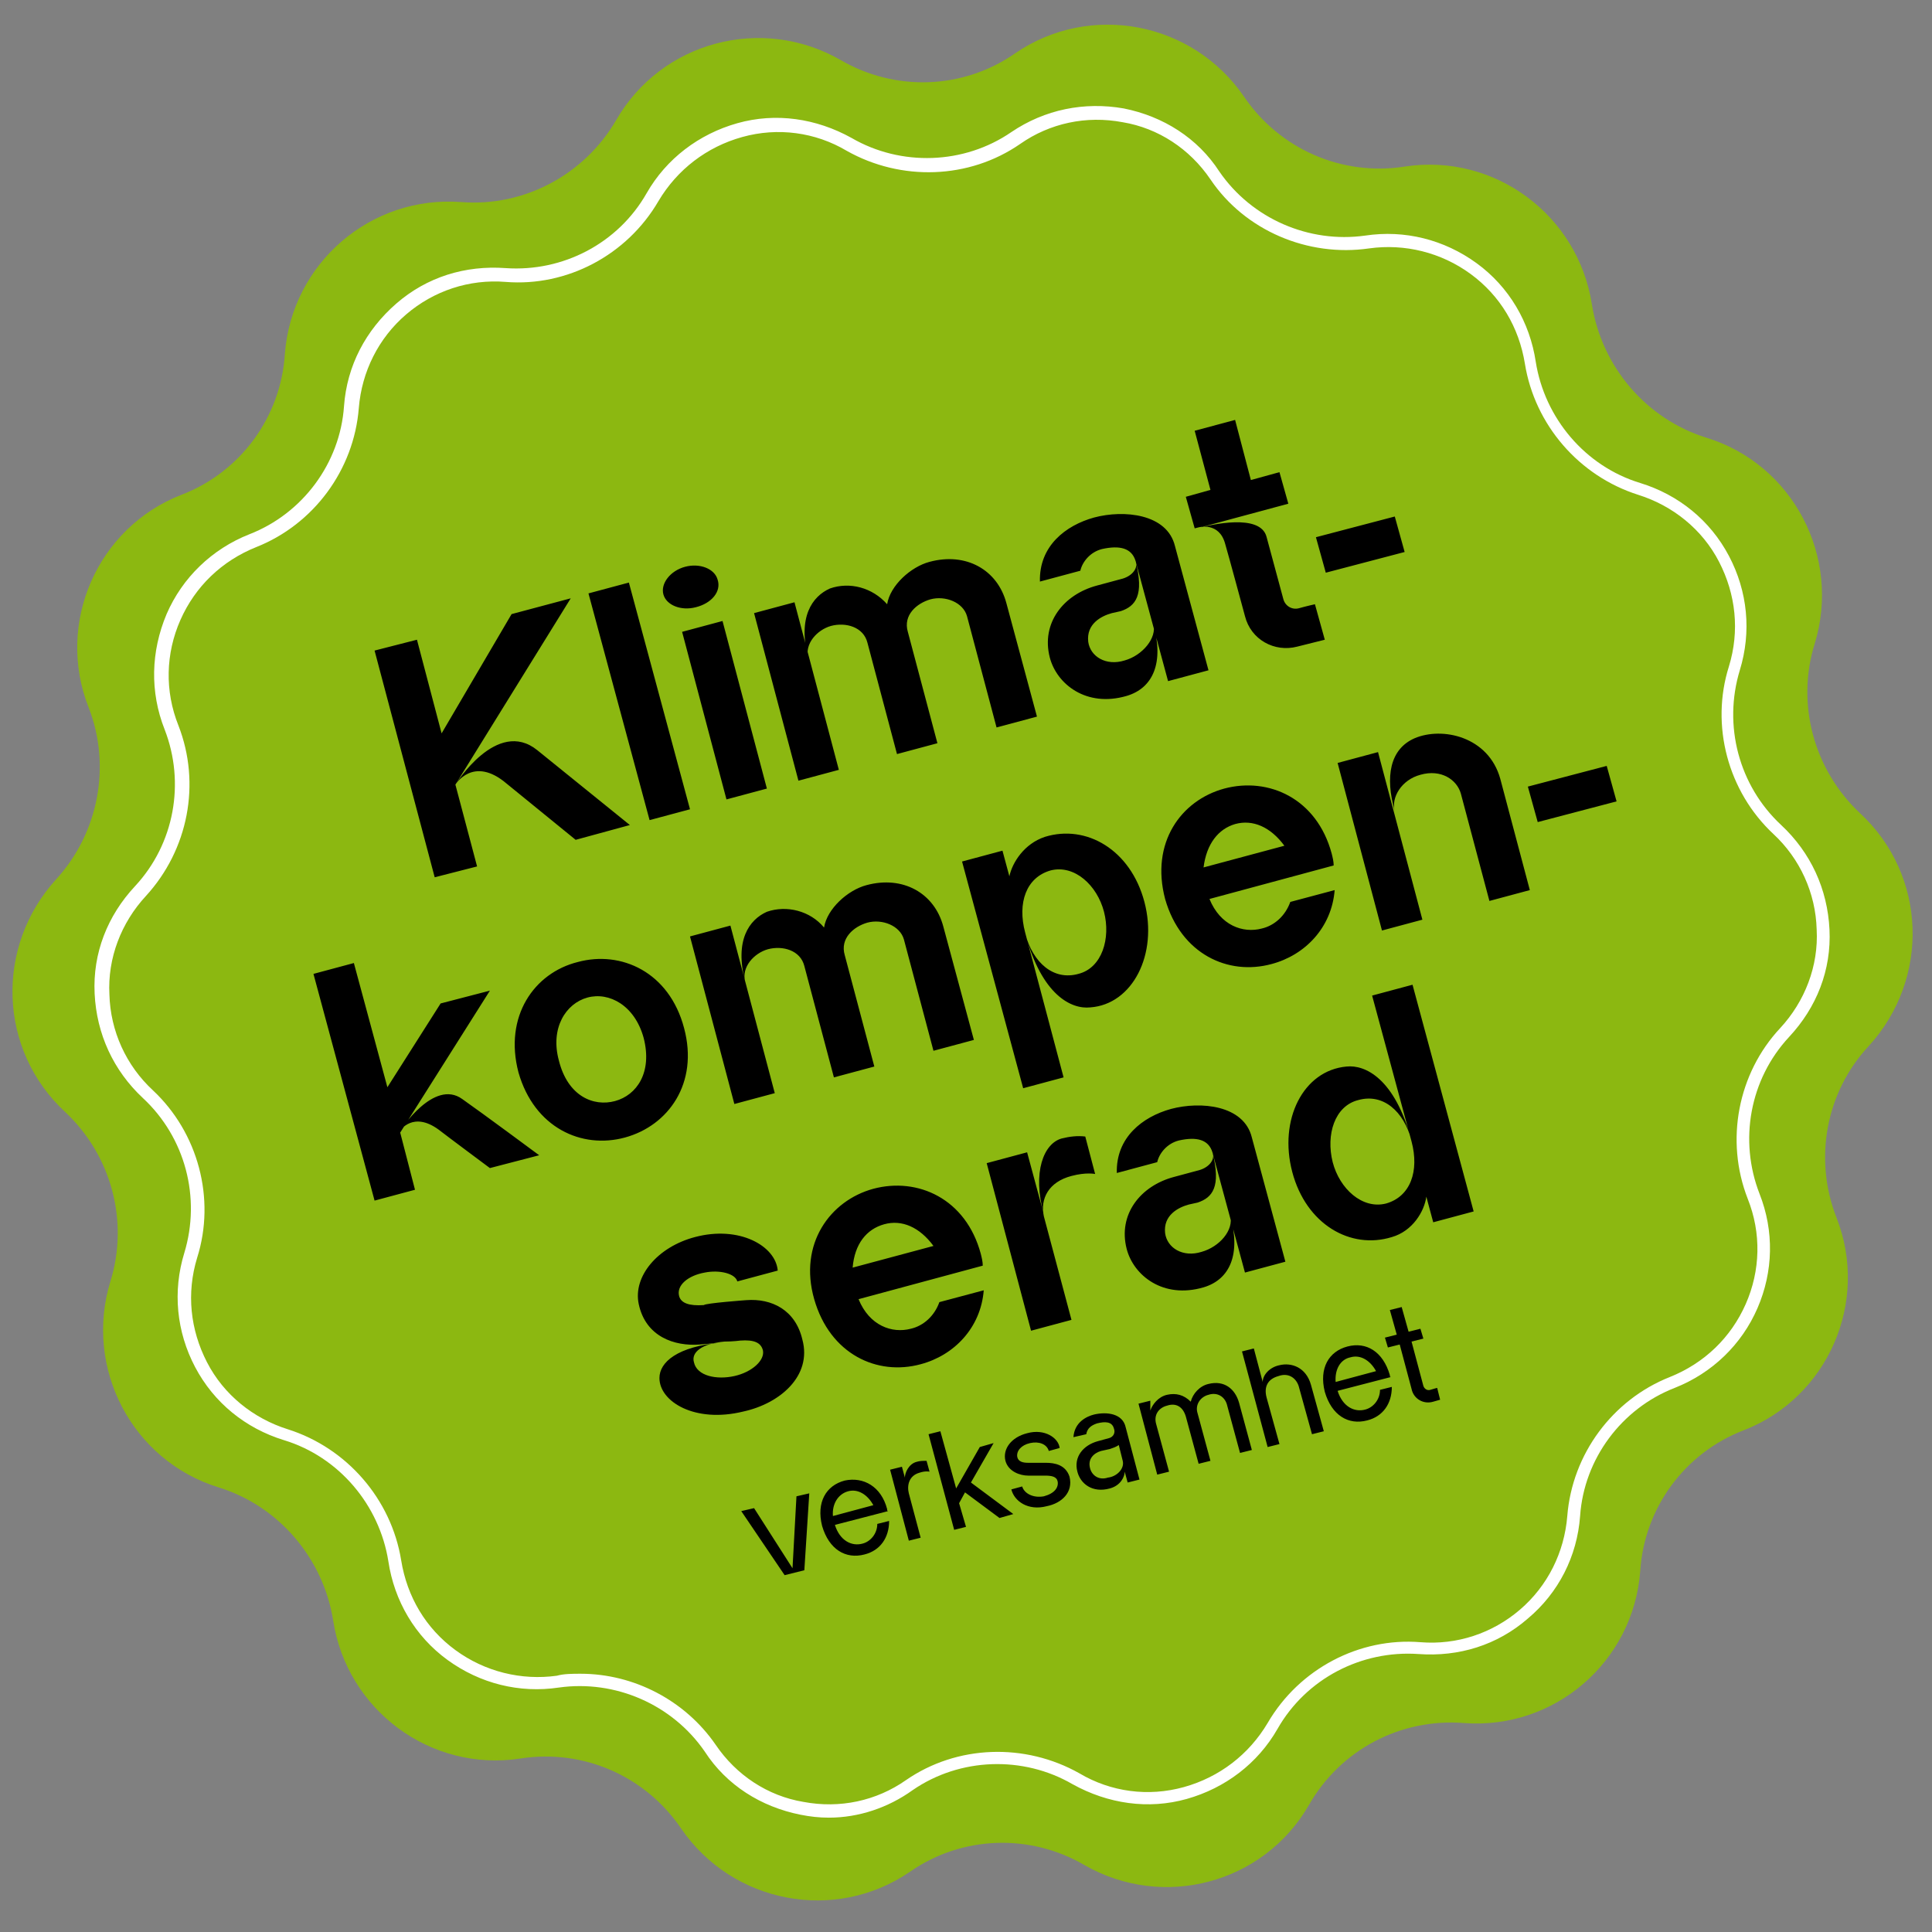 <?xml version="1.0" encoding="UTF-8"?> <svg xmlns="http://www.w3.org/2000/svg" xmlns:xlink="http://www.w3.org/1999/xlink" version="1.1" id="Lager_1" x="0px" y="0px" viewBox="0 0 196 196" style="enable-background:new 0 0 196 196;" xml:space="preserve"><rect x="0" y="0" width="196" height="196" fill="#808080" stroke="none"/> <style type="text/css"> .st0{fill:#8CB811;} .st1{fill:#FFFFFF;} </style> <path class="st0" d="M62.5,12.2c4.6-8,14.8-10.7,22.8-6.1c5.5,3.2,12.4,3,17.7-0.7c7.6-5.2,18-3.2,23.2,4.4 c3.6,5.3,9.9,8.1,16.3,7.1c9.1-1.4,17.6,4.9,19,14c1,6.3,5.5,11.6,11.6,13.5c8.8,2.7,13.7,12.1,11,20.9c-1.9,6.1-0.1,12.8,4.6,17.2 c6.8,6.3,7.1,16.8,0.9,23.6c-4.4,4.7-5.6,11.5-3.3,17.4c3.4,8.6-0.9,18.3-9.4,21.6c-6,2.3-10.1,7.9-10.5,14.3 c-0.7,9.2-8.7,16.1-17.9,15.4c-6.4-0.5-12.5,2.7-15.7,8.3c-4.6,8-14.8,10.7-22.8,6.1c-5.5-3.2-12.4-3-17.7,0.7 c-7.6,5.2-18,3.2-23.2-4.4c-3.6-5.3-9.9-8.1-16.3-7.1c-9.1,1.4-17.6-4.9-19-14c-1-6.3-5.5-11.6-11.6-13.5 c-8.8-2.7-13.7-12.1-11-20.9c1.9-6.1,0.1-12.8-4.6-17.2c-6.8-6.3-7.1-16.8-0.9-23.6C10,84.5,11.3,77.7,9,71.8 c-3.4-8.6,0.9-18.3,9.4-21.6c6-2.3,10.1-7.9,10.5-14.3c0.7-9.2,8.7-16.1,17.9-15.4C53.2,21,59.3,17.7,62.5,12.2z"></path> <path class="st1" d="M84.1,184.4c-1,0-1.9-0.1-2.9-0.3c-4-0.8-7.5-3-9.7-6.4c-3.3-4.8-9.1-7.3-14.8-6.5c-4,0.6-8-0.4-11.3-2.8 c-3.3-2.4-5.4-6-6-10c-0.9-5.7-5-10.6-10.6-12.3c-3.9-1.2-7.1-3.8-9-7.4c-1.9-3.6-2.3-7.7-1.1-11.6c1.7-5.6,0.1-11.7-4.2-15.7 c-3-2.8-4.7-6.5-4.9-10.6c-0.2-4.1,1.3-7.9,4.1-10.9c4-4.3,5.1-10.5,3-15.9c-1.5-3.8-1.4-7.9,0.2-11.7c1.6-3.7,4.6-6.6,8.4-8.1 c5.4-2.1,9.2-7.2,9.6-13c0.3-4.1,2.2-7.7,5.3-10.4s7-3.9,11.1-3.6c5.8,0.4,11.4-2.5,14.3-7.6v0c2-3.5,5.3-6,9.2-7.1 c3.9-1.1,8-0.5,11.6,1.5c5,2.9,11.4,2.7,16.2-0.6c3.4-2.3,7.4-3.1,11.4-2.4c4,0.8,7.5,3,9.7,6.4c3.3,4.8,9.1,7.3,14.8,6.5 c4-0.6,8,0.4,11.3,2.8c3.3,2.4,5.4,6,6,10c0.9,5.7,5,10.6,10.6,12.3c3.9,1.2,7.1,3.8,9,7.4c1.9,3.6,2.3,7.7,1.1,11.6 c-1.7,5.6-0.1,11.7,4.2,15.7c3,2.8,4.7,6.5,4.9,10.6c0.2,4.1-1.3,7.9-4.1,10.9c-4,4.3-5.1,10.5-3,15.9c1.5,3.8,1.4,7.9-0.2,11.6 c-1.6,3.7-4.6,6.6-8.4,8.1c-5.4,2.1-9.2,7.2-9.6,13c-0.3,4.1-2.2,7.8-5.3,10.4c-3.1,2.7-7,3.9-11.1,3.6c-5.8-0.4-11.4,2.5-14.3,7.6 c-2,3.5-5.3,6-9.2,7.1c-3.9,1.1-8,0.5-11.6-1.5c-5-2.9-11.4-2.7-16.2,0.6C90.1,183.4,87.1,184.4,84.1,184.4z M58.9,169.8 c5.4,0,10.6,2.7,13.7,7.2c2.1,3.1,5.3,5.2,8.9,5.8c3.7,0.7,7.4-0.1,10.4-2.2c5.2-3.6,12.1-3.8,17.6-0.7c3.2,1.9,7,2.4,10.6,1.4 c3.6-1,6.6-3.3,8.5-6.5c3.2-5.5,9.3-8.7,15.5-8.2c3.7,0.3,7.3-0.9,10.1-3.3c2.8-2.4,4.5-5.8,4.8-9.5c0.5-6.3,4.6-11.8,10.4-14.1 c3.5-1.4,6.2-4,7.7-7.4c1.5-3.4,1.6-7.2,0.2-10.7c-2.3-5.9-1-12.7,3.3-17.3c2.5-2.7,3.9-6.3,3.7-10c-0.1-3.7-1.7-7.2-4.4-9.7 c-4.6-4.3-6.4-11-4.5-17c1.1-3.6,0.7-7.3-1-10.6s-4.7-5.7-8.2-6.8c-6-1.9-10.5-7.1-11.5-13.3c-0.6-3.7-2.5-6.9-5.5-9.1 c-3-2.2-6.7-3.1-10.3-2.6c-6.2,0.9-12.6-1.8-16.1-7c-2.1-3.1-5.3-5.2-8.9-5.8c-3.7-0.7-7.4,0.1-10.4,2.2c-5.2,3.6-12.1,3.8-17.6,0.7 c-3.2-1.9-7-2.4-10.6-1.4c-3.6,1-6.6,3.3-8.5,6.5c-3.2,5.5-9.3,8.7-15.5,8.2c-3.7-0.3-7.3,0.9-10.1,3.3s-4.5,5.8-4.8,9.5 c-0.5,6.3-4.6,11.8-10.4,14.1c-3.5,1.4-6.2,4-7.7,7.4s-1.6,7.2-0.2,10.7c2.3,5.9,1,12.6-3.3,17.3c-2.5,2.7-3.9,6.3-3.7,10 c0.1,3.7,1.7,7.2,4.4,9.7c4.6,4.3,6.4,11,4.5,17c-1.1,3.6-0.7,7.3,1,10.6c1.7,3.3,4.7,5.7,8.2,6.8c6,1.9,10.5,7.1,11.5,13.3 c0.6,3.7,2.5,6.9,5.5,9.1c3,2.2,6.7,3.1,10.3,2.6C57.2,169.8,58.1,169.8,58.9,169.8z"></path> <path d="M51.9,62.3l6-1.6L46.2,79.6l2.2,8.3L44.1,89L38,66l4.3-1.1l2.5,9.5L51.9,62.3z M46.2,79.6c0,0,4.2-6.8,8.3-3.5l9.4,7.6 l-5.5,1.5l-7-5.7C48,76.6,46.2,79.6,46.2,79.6z M70,82.1l-4.1,1.1l-6.2-23l4.1-1.1L70,82.1z M77.8,80l-4.1,1.1l-4.5-17l4.1-1.1 L77.8,80z M70.6,61.6c-1.5,0.4-3-0.2-3.3-1.3c-0.3-1.1,0.7-2.4,2.2-2.8c1.5-0.4,3,0.2,3.3,1.3C73.2,60,72.2,61.2,70.6,61.6z M76.5,62.2l4.1-1.1l4.5,17L81,79.2L76.5,62.2z M94.3,57c3.7-1,6.9,0.8,7.8,4.2l3.1,11.5l-4.1,1.1l-3-11.3c-0.4-1.4-2.2-2.1-3.7-1.7 c-1.4,0.4-2.8,1.6-2.3,3.3l3,11.3l-4.1,1.1l-3-11.3c-0.4-1.6-2.2-2.1-3.7-1.7c-1.4,0.4-2.7,1.8-2.3,3.3c-1.1-4.2,0.4-6.3,2.2-7.1 c2-0.7,4.3-0.1,5.8,1.6C90.3,59.4,92.4,57.5,94.3,57z M111,52.5c3-0.8,7.4-0.4,8.2,2.9l3.4,12.6l-4.1,1.1l-3.3-12.2 c0.9,3.5,0,4.6-1.5,5.1l-0.9,0.2c-1.1,0.3-2.6,1.1-2.4,2.9c0.2,1.5,1.8,2.5,3.7,1.9c1.8-0.5,3.3-2.3,2.9-3.7c1.1,3.9,0,6.5-2.7,7.3 c-4.1,1.2-7.1-1.2-7.8-3.9c-0.9-3.5,1.4-6.4,4.8-7.3l2.6-0.7c1-0.3,1.6-1.1,1.3-1.8c-0.4-1.3-1.6-1.6-3.4-1.2 c-1.2,0.3-2,1.3-2.2,2.2l-4.1,1.1C105.4,55.4,108.1,53.3,111,52.5z M126.9,48.7l2.9-0.8l0.9,3.2l-8.9,2.4c0.9-0.2,6.1-1.5,6.7,1 l1.7,6.3c0.2,0.7,0.9,1.1,1.6,0.9c0.7-0.2,1.6-0.4,1.6-0.4l1,3.6l-2.8,0.7c-2.3,0.6-4.7-0.7-5.3-3.1c0,0-1.7-6.3-2-7.3 c-0.6-2.3-2.7-1.7-2.7-1.7l-0.4,0.1l-0.9-3.2l2.5-0.7l-1.6-6l4.1-1.1L126.9,48.7z M142.5,56l-8,2.1l-1-3.6l8-2.1L142.5,56z M46.9,111.5c2,1.4,7.8,5.7,7.8,5.7l-5,1.3c0,0-4.3-3.2-5.2-3.9c-2.6-1.9-3.9,0.1-3.9,0.1S44,109.4,46.9,111.5z M44.7,101.8l5-1.3 l-9.1,14.4l1.5,5.8l-4.1,1.1l-6.2-23l4.1-1.1l3.4,12.6L44.7,101.8z M58.6,97.6c4.4-1.2,9.3,1,10.8,6.7c1.5,5.6-1.6,9.9-6,11.1 c-4.4,1.2-9.2-1-10.8-6.6C51.1,103.1,54.2,98.7,58.6,97.6z M62.4,111.7c2.2-0.6,3.8-2.9,2.9-6.4c-0.9-3.3-3.5-4.7-5.7-4.1 c-2.2,0.6-3.8,3.1-2.9,6.4C57.6,111.2,60.2,112.3,62.4,111.7z M70,95l4.1-1.1l4.5,17l-4.1,1.1L70,95z M87.9,89.8 c3.7-1,6.9,0.8,7.8,4.2l3.1,11.5l-4.1,1.1l-3-11.3c-0.4-1.4-2.2-2.1-3.7-1.7c-1.4,0.4-2.8,1.6-2.3,3.3l3,11.3l-4.1,1.1l-3-11.3 c-0.4-1.6-2.2-2.1-3.7-1.7c-1.4,0.4-2.7,1.8-2.3,3.3c-1.1-4.2,0.4-6.3,2.2-7.1c2-0.7,4.4-0.1,5.8,1.6C83.9,92.2,86,90.3,87.9,89.8z M106,84.9c4.2-1.3,8.7,1.3,10.1,6.6c1.4,5.3-1.2,10.4-5.5,10.7c-1.9,0.2-4.9-1.2-6.6-7.5c0.8,3,2.9,4.8,5.4,4.1 c2.4-0.6,3.3-3.6,2.6-6.3c-0.7-2.7-3-4.8-5.4-4.2c-2.5,0.7-3.4,3.3-2.6,6.3l3.9,14.7l-4.1,1.1l-6.2-23l4.1-1.1l0.7,2.6 C102.7,87.5,103.9,85.6,106,84.9z M135.1,86.6c0.1,0.4,0.2,0.8,0.2,1.2l-12.6,3.4c1.1,2.7,3.4,3.5,5.3,3c1.3-0.3,2.4-1.3,2.9-2.7 l4.5-1.2c-0.3,3.8-3,6.6-6.4,7.5c-4.4,1.2-9.2-1-10.8-6.6c-1.5-5.7,1.6-10,6-11.2C128.7,78.8,133.6,81,135.1,86.6z M122.1,88 l8.2-2.2c-1.4-1.9-3.2-2.7-5-2.2C123.6,84.1,122.4,85.6,122.1,88z M143.5,74.9c2.8-1.2,7.5-0.2,8.7,4.1l3,11.3l-4.1,1.1l-2.9-10.9 c-0.4-1.4-2-2.5-4.1-1.9c-1.9,0.5-3,2.3-2.6,3.7C140.5,78.8,141,76,143.5,74.9z M135.7,77.4l4.1-1.1l4.5,17l-4.1,1.1L135.7,77.4z M164,81.3l-8,2.1l-1-3.6l8-2.1L164,81.3z M75.7,131.9c2.6-0.2,5,1,5.7,4c1,3.7-2.3,6.5-6,7.3c-4.9,1.2-8.5-1-8.5-3.4 c0-1.6,1.8-3.2,6.3-3.6c-1.1,0.1-2.2,0.2-2.2,0.2c-2.6,0.2-5.5-0.8-6.2-4.1c-0.6-2.8,1.9-5.8,5.7-6.8c4.5-1.2,8.2,0.9,8.4,3.4 l-4.1,1.1c-0.2-0.8-1.8-1.2-3.3-0.9c-1.7,0.3-2.9,1.3-2.6,2.4c0.2,0.7,1,1,2.5,0.9C71.6,132.2,75.7,131.9,75.7,131.9z M74.5,139.6 c1.8-0.4,3.1-1.6,2.9-2.6c-0.2-0.8-0.9-1.1-2.3-1c0,0-0.7,0.1-1.6,0.1c-2.3,0.2-3.4,1.1-3.1,2.1C70.7,139.6,72.7,140,74.5,139.6z M99.5,127.2c0.1,0.4,0.2,0.8,0.2,1.2l-12.6,3.4c1.1,2.7,3.4,3.5,5.3,3c1.3-0.3,2.4-1.3,2.9-2.7l4.5-1.2c-0.3,3.8-3,6.6-6.4,7.5 c-4.4,1.2-9.2-1-10.8-6.6s1.6-10,6-11.2C93.1,119.4,98,121.6,99.5,127.2z M86.5,128.6l8.2-2.2c-1.4-1.9-3.2-2.7-5-2.2 C87.9,124.7,86.7,126.2,86.5,128.6z M107.7,115.5c0.8-0.2,1.6-0.3,2.4-0.2l1,3.8c0,0-0.9-0.2-2.4,0.2c-2.3,0.6-3.2,2.3-2.8,4.1 l2.8,10.5l-4.1,1.1l-4.5-17l4.1-1.1l1.7,6.3C104.7,118.9,105.9,116,107.7,115.5z M118.8,112.5c3-0.8,7.4-0.4,8.2,2.9l3.4,12.6 l-4.1,1.1l-3.3-12.2c0.9,3.5,0,4.6-1.5,5.1l-0.9,0.2c-1.1,0.3-2.6,1.1-2.4,2.9c0.2,1.5,1.8,2.5,3.7,1.9c1.8-0.5,3.3-2.2,2.9-3.7 c1.1,3.9,0,6.5-2.7,7.3c-4.1,1.2-7.1-1.2-7.8-3.9c-0.9-3.5,1.4-6.4,4.8-7.3l2.6-0.7c1-0.3,1.6-1.1,1.3-1.8c-0.4-1.3-1.6-1.6-3.4-1.2 c-1.2,0.3-2,1.3-2.2,2.2l-4.1,1.1C113.2,115.4,115.9,113.3,118.8,112.5z M139.2,101l4.1-1.1l6.2,23l-4.1,1.1l-0.7-2.6 c-0.2,1.5-1.4,3.5-3.5,4.1c-4.2,1.3-8.7-1.3-10.1-6.6c-1.4-5.3,1.1-10.3,5.5-10.7c1.9-0.2,4.9,1.2,6.6,7.5c-0.8-3-2.9-4.8-5.4-4.1 c-2.4,0.6-3.3,3.5-2.6,6.3c0.7,2.7,3,4.8,5.4,4.2c2.5-0.7,3.4-3.3,2.6-6.3L139.2,101z"></path> <path d="M80.8,151.8l1.3-0.3l-0.5,7.8l-2,0.5l-4.4-6.5l1.3-0.3l3.9,6.1L80.8,151.8z M90,153.1c0,0.1,0,0.2,0.1,0.2l-5.4,1.4 c0.5,1.6,1.7,2.2,2.8,1.9c0.8-0.2,1.5-1,1.5-2l1.2-0.3c0,1.7-0.9,3-2.5,3.4c-1.9,0.5-3.6-0.5-4.3-2.9c-0.6-2.4,0.4-4.1,2.3-4.6 C87.6,149.8,89.4,150.8,90,153.1z M84.5,153.8l4.1-1.1c-0.6-1.1-1.6-1.7-2.6-1.4C85,151.6,84.4,152.6,84.5,153.8z M93,148.3 c0.3-0.1,0.7-0.1,1-0.1l0.3,1.1c0,0-0.4-0.1-1,0.1c-1.1,0.3-1.3,1.3-1.1,2.1l1.2,4.5l-1.2,0.3l-1.9-7.2l1.2-0.3l0.3,1.1 C91.8,149.4,92.2,148.5,93,148.3z M98.5,150.4l4.3,3.2l-1.4,0.4l-3.5-2.6l-0.6,1.1l0.7,2.4l-1.2,0.3l-2.6-9.7l1.2-0.3L97,151 l2.4-4.2l1.4-0.4L98.5,150.4z M106.1,148.4c0.9,0,2,0.2,2.4,1.4c0.4,1.6-0.8,2.7-2.3,3c-1.9,0.5-3.3-0.5-3.6-1.7l1.1-0.3 c0.2,0.7,1.1,1.2,2.2,1c1.1-0.3,1.5-0.9,1.4-1.5c-0.1-0.5-0.6-0.6-1.3-0.6c0,0-1.7,0-1.7,0c-0.8,0-2-0.4-2.3-1.5 c-0.3-1.2,0.6-2.4,2.2-2.8c1.8-0.5,3.2,0.5,3.3,1.5l-1.1,0.3c-0.2-0.7-1-1-1.9-0.8c-0.9,0.2-1.4,0.8-1.3,1.4 c0.1,0.5,0.6,0.6,1.1,0.6C104.4,148.4,106.1,148.4,106.1,148.4z M111,143.5c1.3-0.3,2.9-0.1,3.2,1.3l1.4,5.3l-1.2,0.3l-0.3-1.1 c0,0.5-0.4,1.4-1.5,1.7c-1.8,0.5-3-0.5-3.3-1.7c-0.4-1.5,0.6-2.7,2.1-3.1l1.1-0.3c0.4-0.1,0.7-0.5,0.5-1c-0.2-0.7-0.9-0.7-1.7-0.5 c-0.6,0.2-1,0.5-1.1,1.1l-1.3,0.3C109,144.3,110.2,143.7,111,143.5z M113.9,148.2l-0.4-1.6c-0.3,0.2-0.6,0.3-0.9,0.4l-0.9,0.2 c-0.7,0.2-1.4,0.8-1.1,1.8c0.2,0.7,0.9,1.2,1.8,0.9C113.3,149.8,114.1,149,113.9,148.2z M116.7,143.1c0.2-0.6,0.8-1.4,1.7-1.6 c0.9-0.2,1.7,0,2.4,0.7c0.2-0.8,0.9-1.6,1.8-1.8c1.6-0.4,2.7,0.5,3.1,1.9l1.3,4.8l-1.2,0.3l-1.3-4.8c-0.2-0.9-1-1.4-1.9-1.1 c-0.8,0.2-1.4,1-1.1,1.9l1.3,4.8l-1.2,0.3l-1.3-4.8c-0.3-1-1-1.4-1.9-1.1c-0.8,0.2-1.4,0.9-1.1,1.9l1.3,4.8l-1.2,0.3l-1.9-7.2 l1.2-0.3L116.7,143.1z M129.8,138.5c1.2-0.3,2.7,0.2,3.2,2l1.3,4.7l-1.2,0.3l-1.3-4.7c-0.2-0.9-1-1.6-2.1-1.2 c-1.1,0.3-1.5,1.1-1.2,2.2l1.3,4.7l-1.2,0.3l-2.6-9.7l1.2-0.3l0.9,3.4C128.1,139.5,128.8,138.7,129.8,138.5z M141,139.5 c0,0.1,0,0.2,0.1,0.2l-5.4,1.4c0.5,1.6,1.7,2.2,2.8,1.9c0.8-0.2,1.5-1,1.5-2l1.2-0.3c0,1.7-0.9,3-2.5,3.4c-1.9,0.5-3.6-0.5-4.3-2.9 c-0.6-2.4,0.4-4.1,2.3-4.6C138.6,136.1,140.3,137.1,141,139.5z M135.5,140.2l4.1-1.1c-0.6-1.1-1.6-1.7-2.6-1.4 C136,137.9,135.4,138.9,135.5,140.2z M144.4,135.8l-1.2,0.3l1.2,4.5c0.1,0.3,0.4,0.5,0.7,0.4c0.3-0.1,0.7-0.2,0.7-0.2l0.3,1.2 l-0.7,0.2c-1,0.3-2-0.3-2.2-1.3l-1.2-4.5l-1.2,0.3l-0.3-1l1.2-0.3l-0.7-2.5l1.2-0.3l0.7,2.5l1.2-0.3L144.4,135.8z"></path> </svg> 